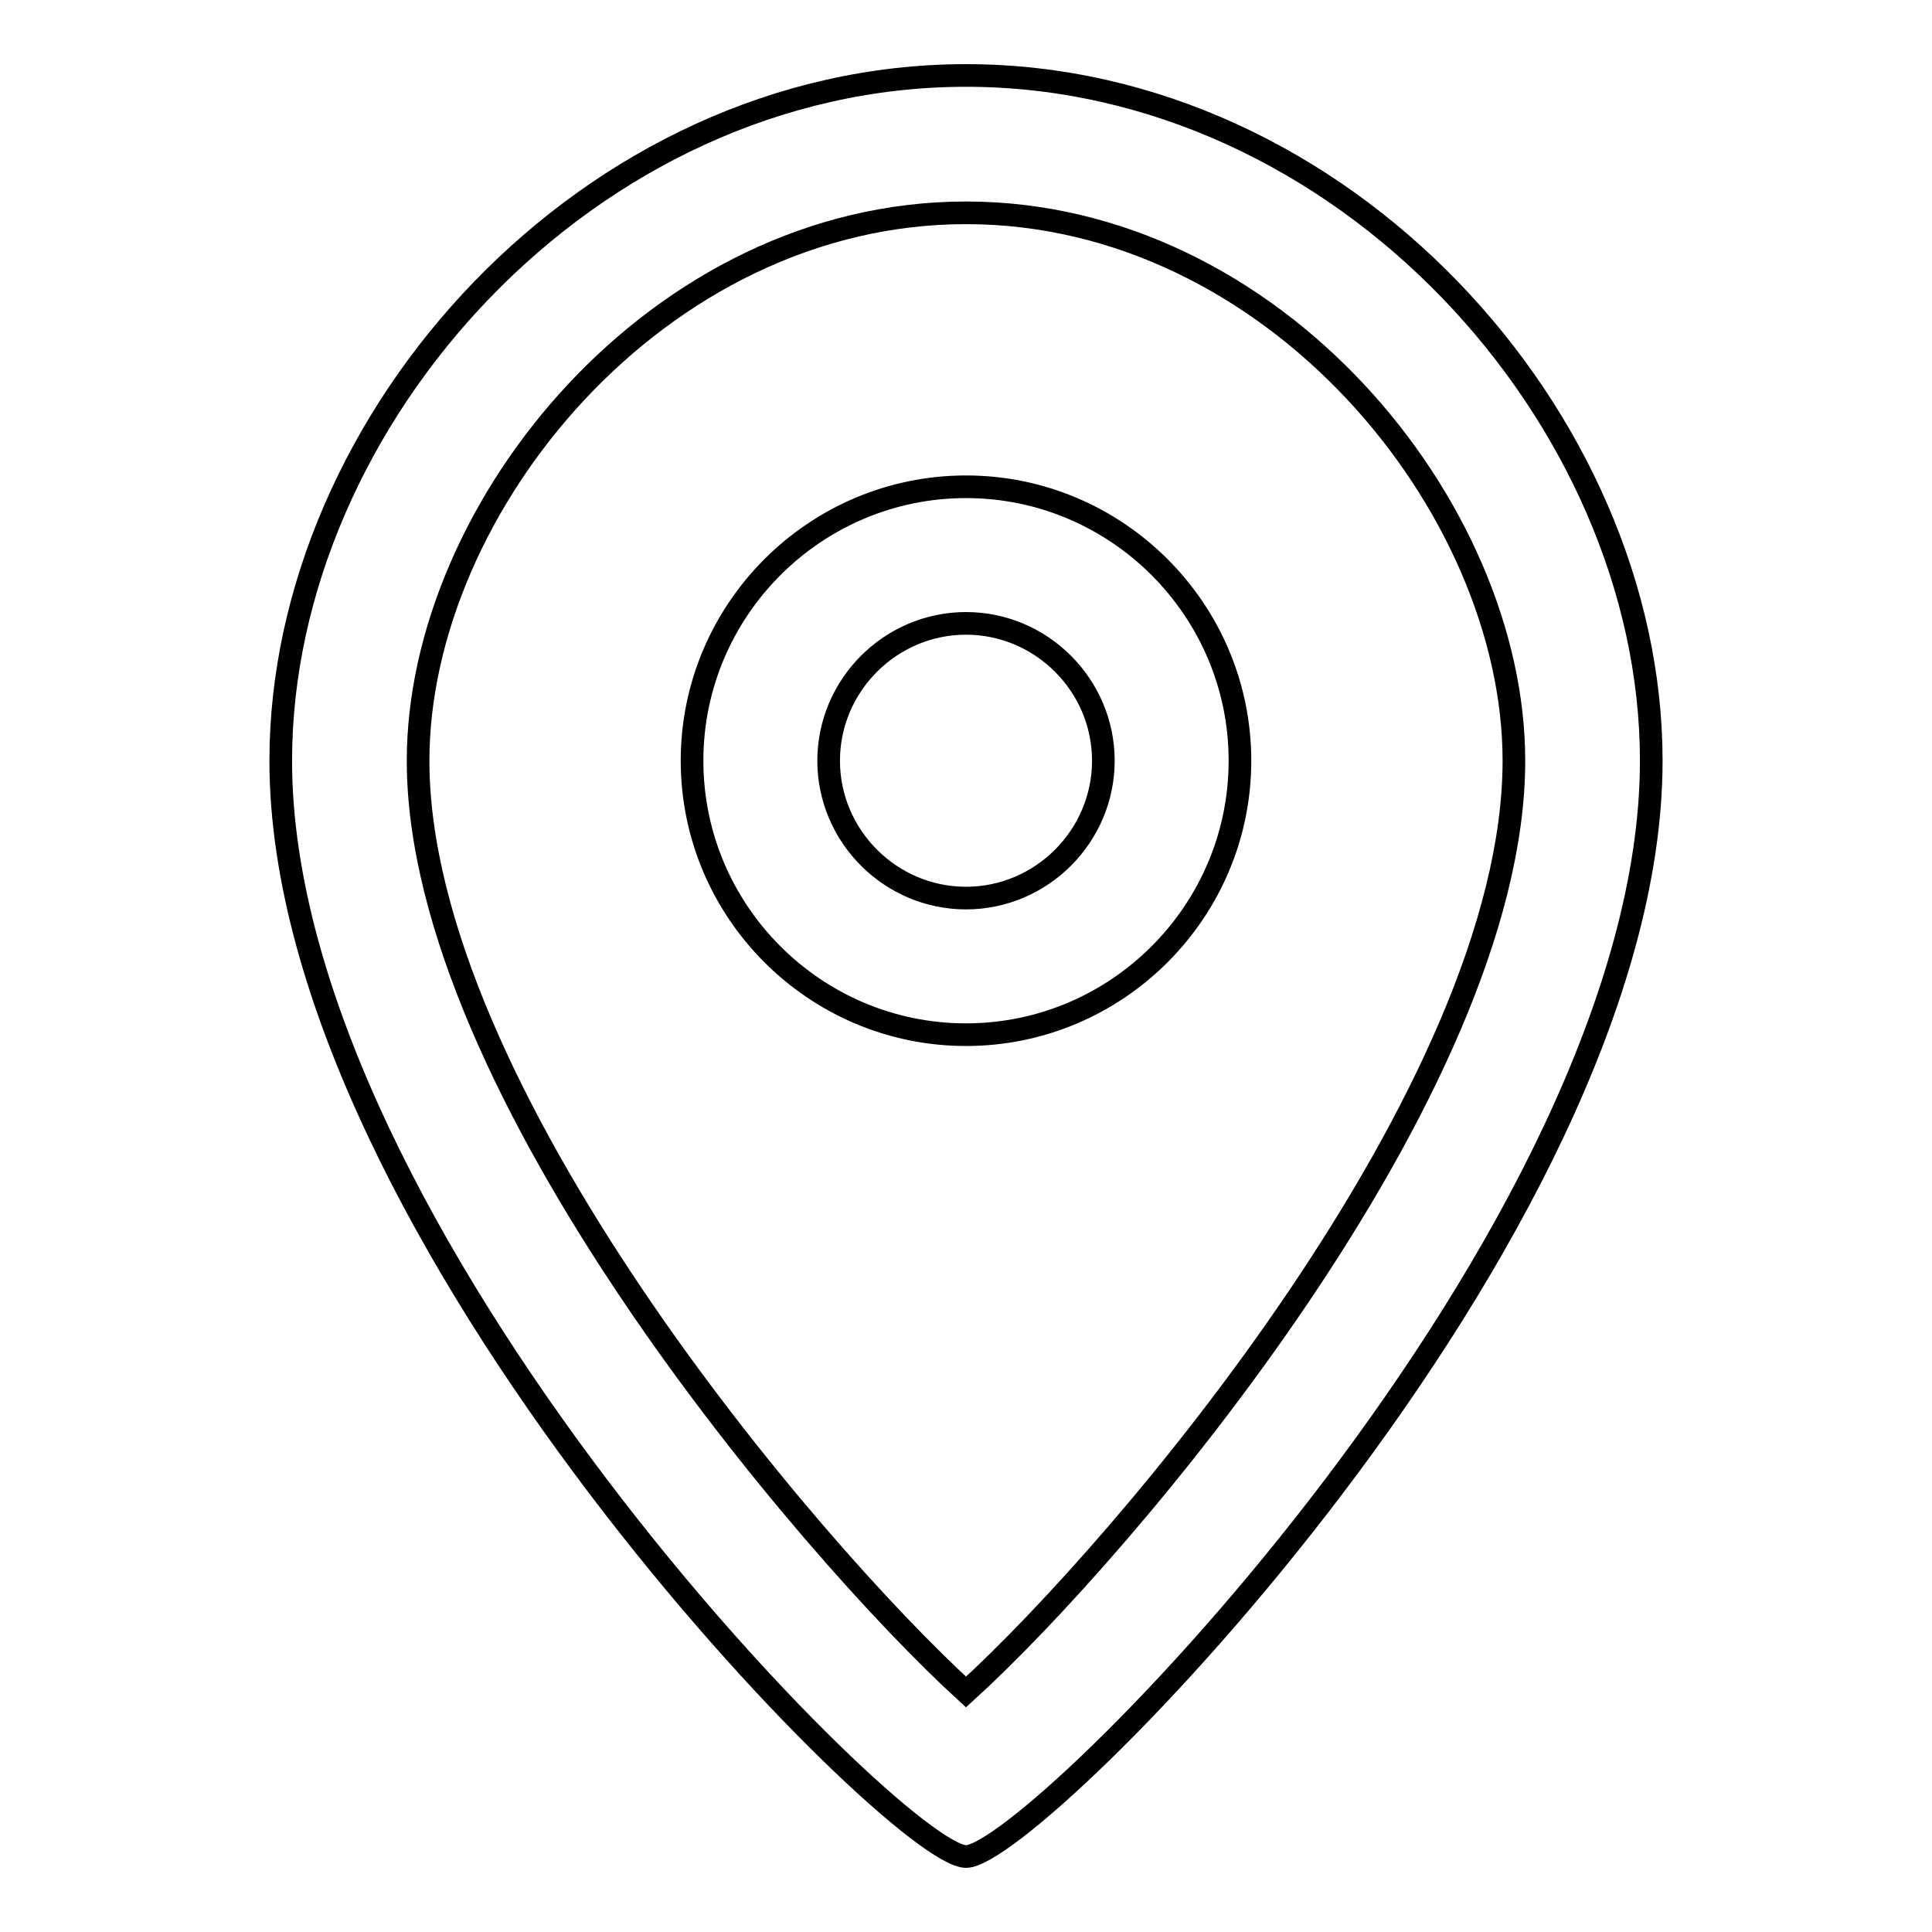 <?xml version="1.0" encoding="utf-8"?>
<!-- Svg Vector Icons : http://www.onlinewebfonts.com/icon -->
<!DOCTYPE svg PUBLIC "-//W3C//DTD SVG 1.1//EN" "http://www.w3.org/Graphics/SVG/1.1/DTD/svg11.dtd">
<svg version="1.1" xmlns="http://www.w3.org/2000/svg" xmlns:xlink="http://www.w3.org/1999/xlink" x="0px" y="0px" viewBox="0 0 256 256" enable-background="new 0 0 256 256" xml:space="preserve">
<g><g><path stroke-width="3" fill-opacity="0" stroke="#000000"  d="M128,28.2c40.8,0,72.6,39,72.6,72.6c0,43.6-51.7,104.4-72.6,123.4c-20.9-19.1-72.6-79.9-72.6-123.4C55.4,67.2,87.2,28.2,128,28.2 M128,10c-49.9,0-90.8,45.4-90.8,90.8c0,62.6,81.7,145.2,90.8,145.2c9.1,0,90.8-82.6,90.8-145.2C218.8,55.4,177.9,10,128,10L128,10z"/><path stroke-width="3" fill-opacity="0" stroke="#000000"  d="M128,82.6c10,0,18.2,8.2,18.2,18.2s-8.2,18.2-18.2,18.2c-10,0-18.2-8.2-18.2-18.2C109.8,90.8,118,82.6,128,82.6 M128,64.5c-20,0-36.3,16.3-36.3,36.3c0,20,16.3,36.3,36.3,36.3c20,0,36.3-16.3,36.3-36.3C164.3,80.8,148,64.5,128,64.5L128,64.5z"/></g></g>
</svg>